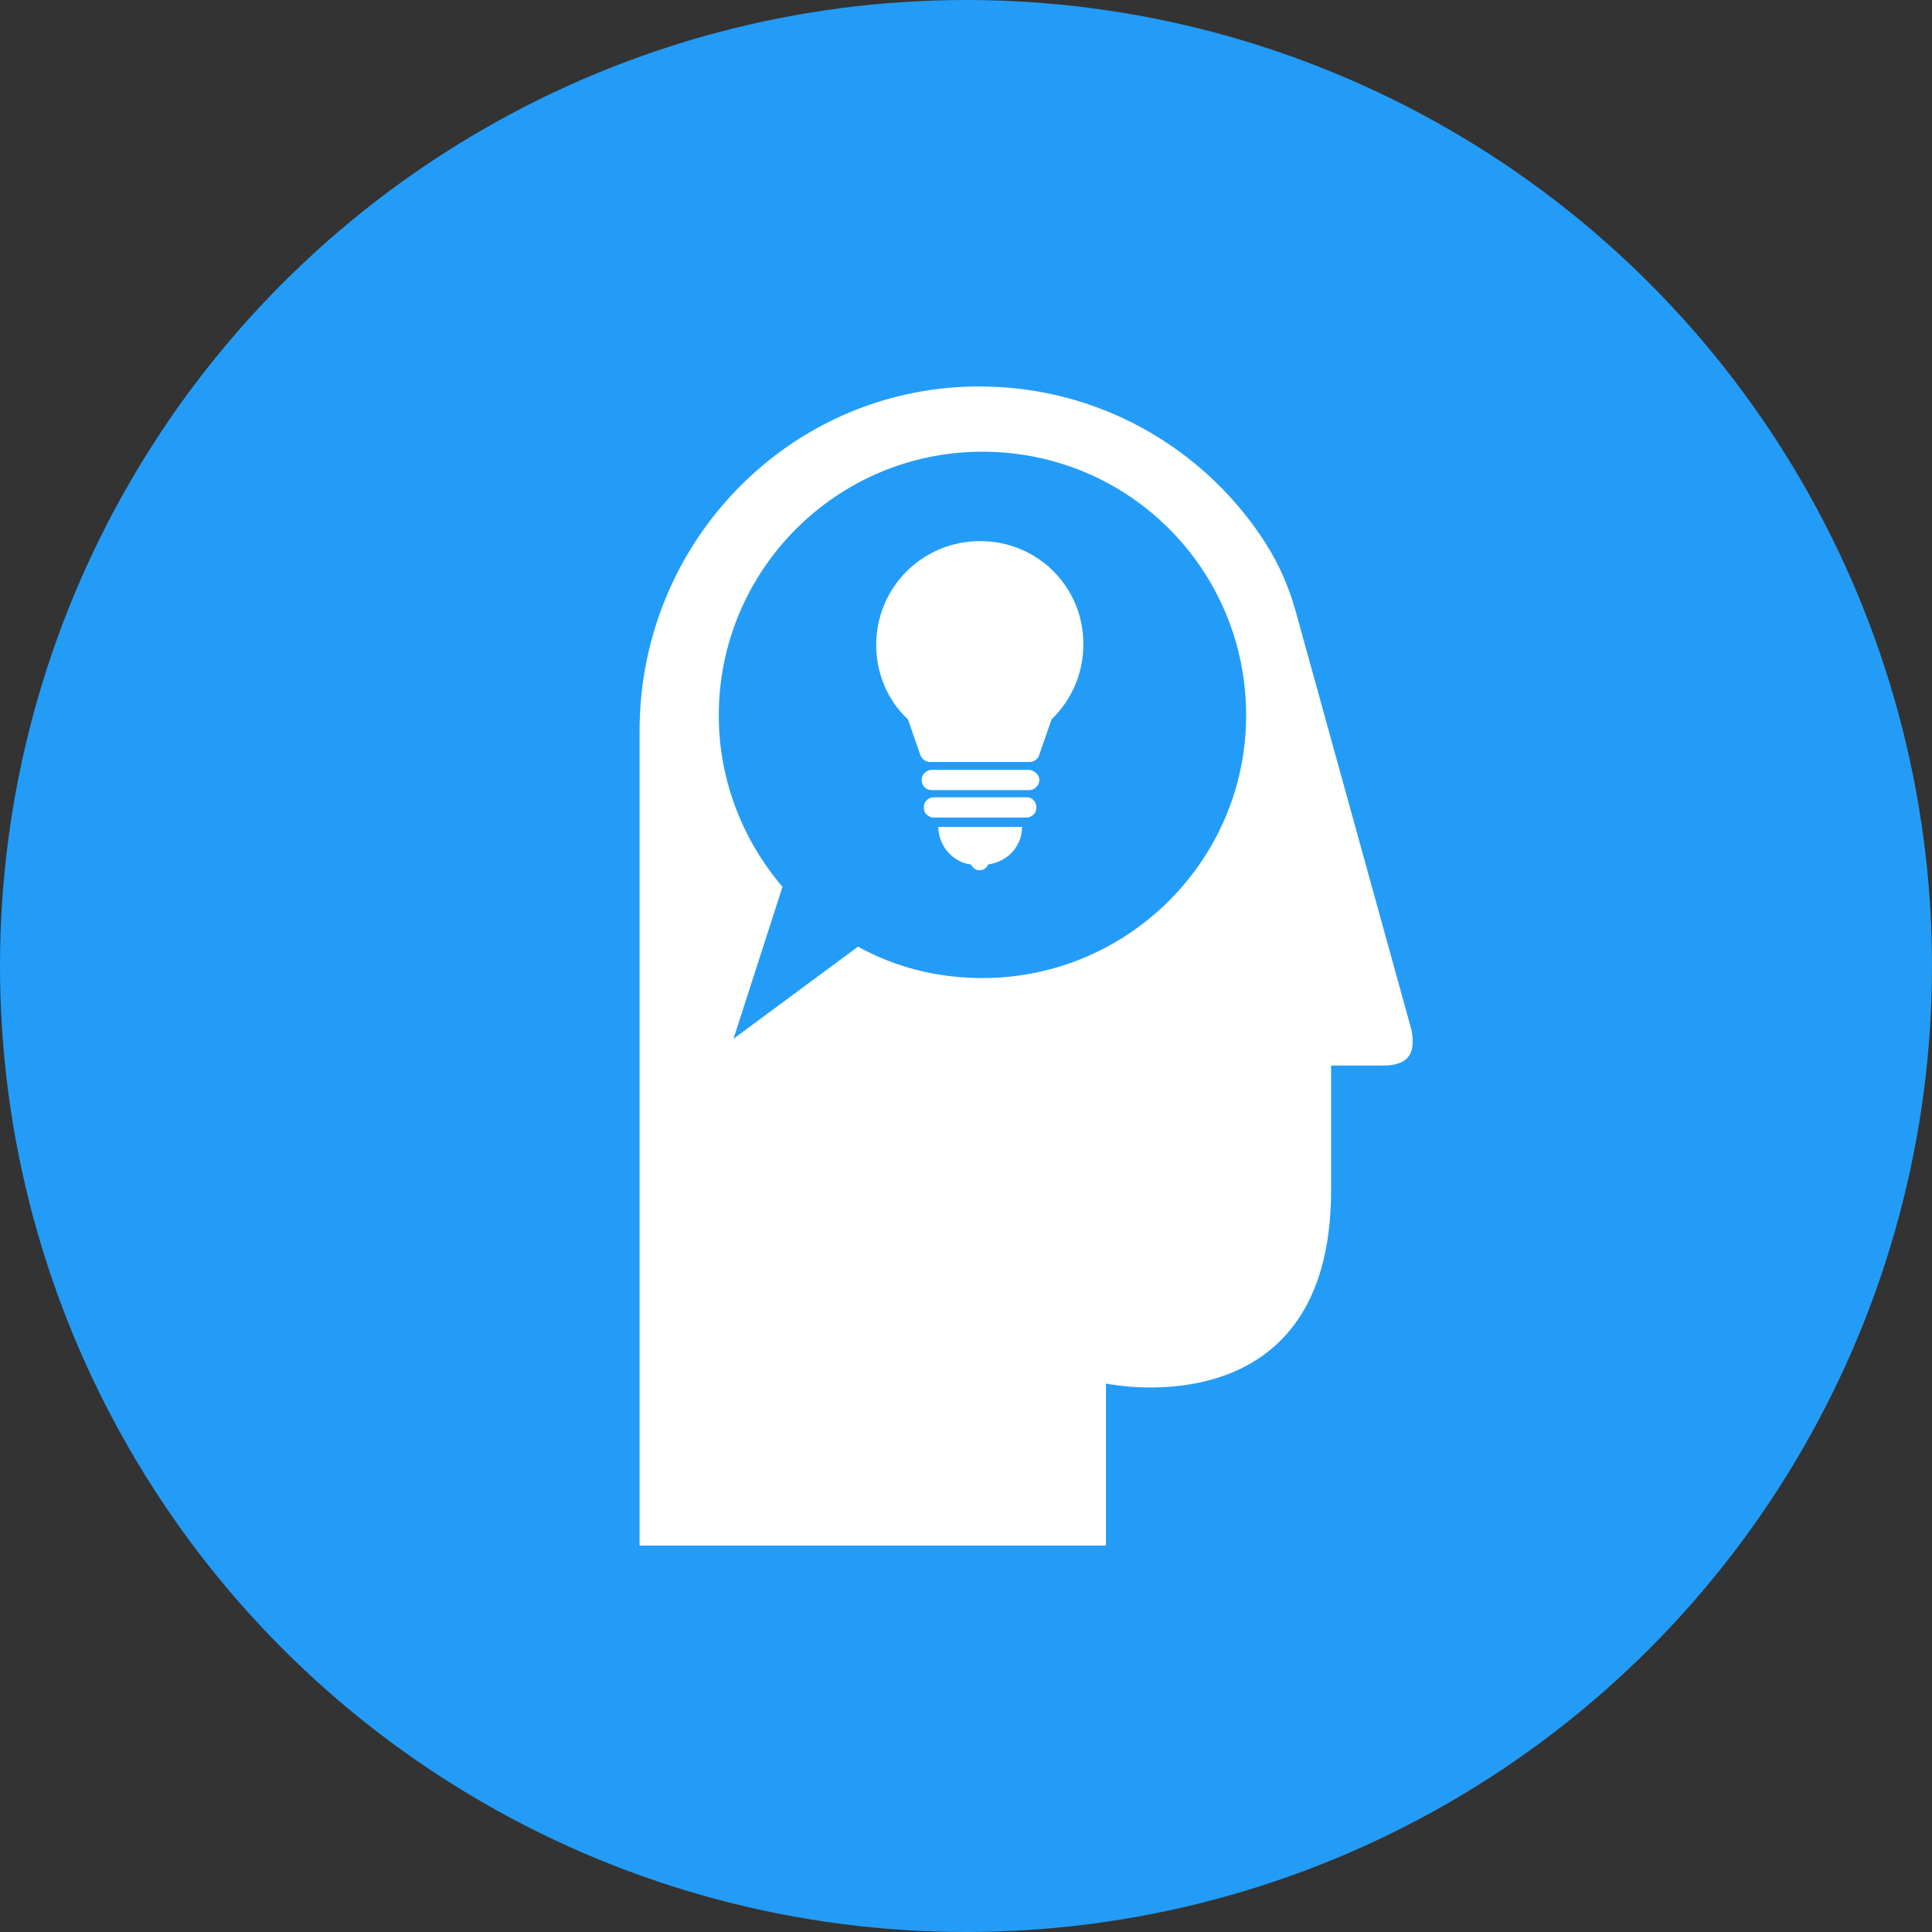 <?xml version="1.0" encoding="UTF-8"?><svg xmlns="http://www.w3.org/2000/svg" viewBox="0 0 250 250"><rect x="0" y="0" width="250" height="250" fill="#333333" stroke="none"/><defs><style>.cls-1{fill:#fff;}.cls-2{fill:#239cf7;}</style></defs><g id="Layer_1"><circle class="cls-2" cx="125" cy="125" r="125"/></g><g id="Layer_3"><g><path class="cls-1" d="M163.87,70.45c-7.47-11.78-20.39-19.76-35.2-20.4-25.24-1.1-45.91,19.28-45.91,44.54v105.37s.02,.04,.04,.04h60.27s.04-.02,.04-.04v-20.88s.02-.05,.05-.04c1.34,.27,29.08,5.48,29.08-24.98v-16.14s.02-.04,.04-.04h6.72c3.64,0,4.16-2.03,3.64-4.63h0s-14.95-54.05-14.95-54.05c-.85-3.08-2.11-6.05-3.83-8.75Z"/><path class="cls-2" d="M127.13,58.45c-18.9,0-34.12,15.35-34.12,34.12,0,8.5,3.17,16.23,8.24,22.19l-6.34,19.66,16.11-11.92c4.82,2.66,10.27,4.06,16.11,4.06h0c18.77,0,34.11-15.22,34.12-33.99,0-18.9-15.22-34.12-34.12-34.12Z"/><g><path class="cls-1" d="M133.18,99.62h-12.61c-.65,0-1.31,.56-1.31,1.31s.56,1.31,1.31,1.31h12.61c.65,0,1.31-.56,1.31-1.31,0-.65-.56-1.21-1.31-1.31Z"/><path class="cls-1" d="M132.9,103.17h-12.05c-.75,0-1.31,.56-1.31,1.31s.56,1.31,1.31,1.31h11.95c.75,0,1.31-.56,1.31-1.31h0c0-.75-.56-1.31-1.21-1.31Z"/><path class="cls-1" d="M125.62,111.86c.28,.47,.65,.75,1.12,.75,.56,0,.93-.28,1.12-.75,2.61-.37,4.39-2.43,4.39-4.86h-10.83c0,2.43,1.87,4.58,4.2,4.86Z"/><path class="cls-1" d="M126.83,70.02h0c-7.47,0-13.45,5.98-13.45,13.45,0,3.83,1.59,7.28,4.11,9.62l1.59,4.58c.19,.56,.75,.93,1.21,.93h12.98c.56,0,1.12-.47,1.21-.93l1.59-4.58c2.52-2.43,4.11-5.88,4.11-9.62,.09-7.47-5.88-13.45-13.35-13.45Z"/></g></g></g></svg>
